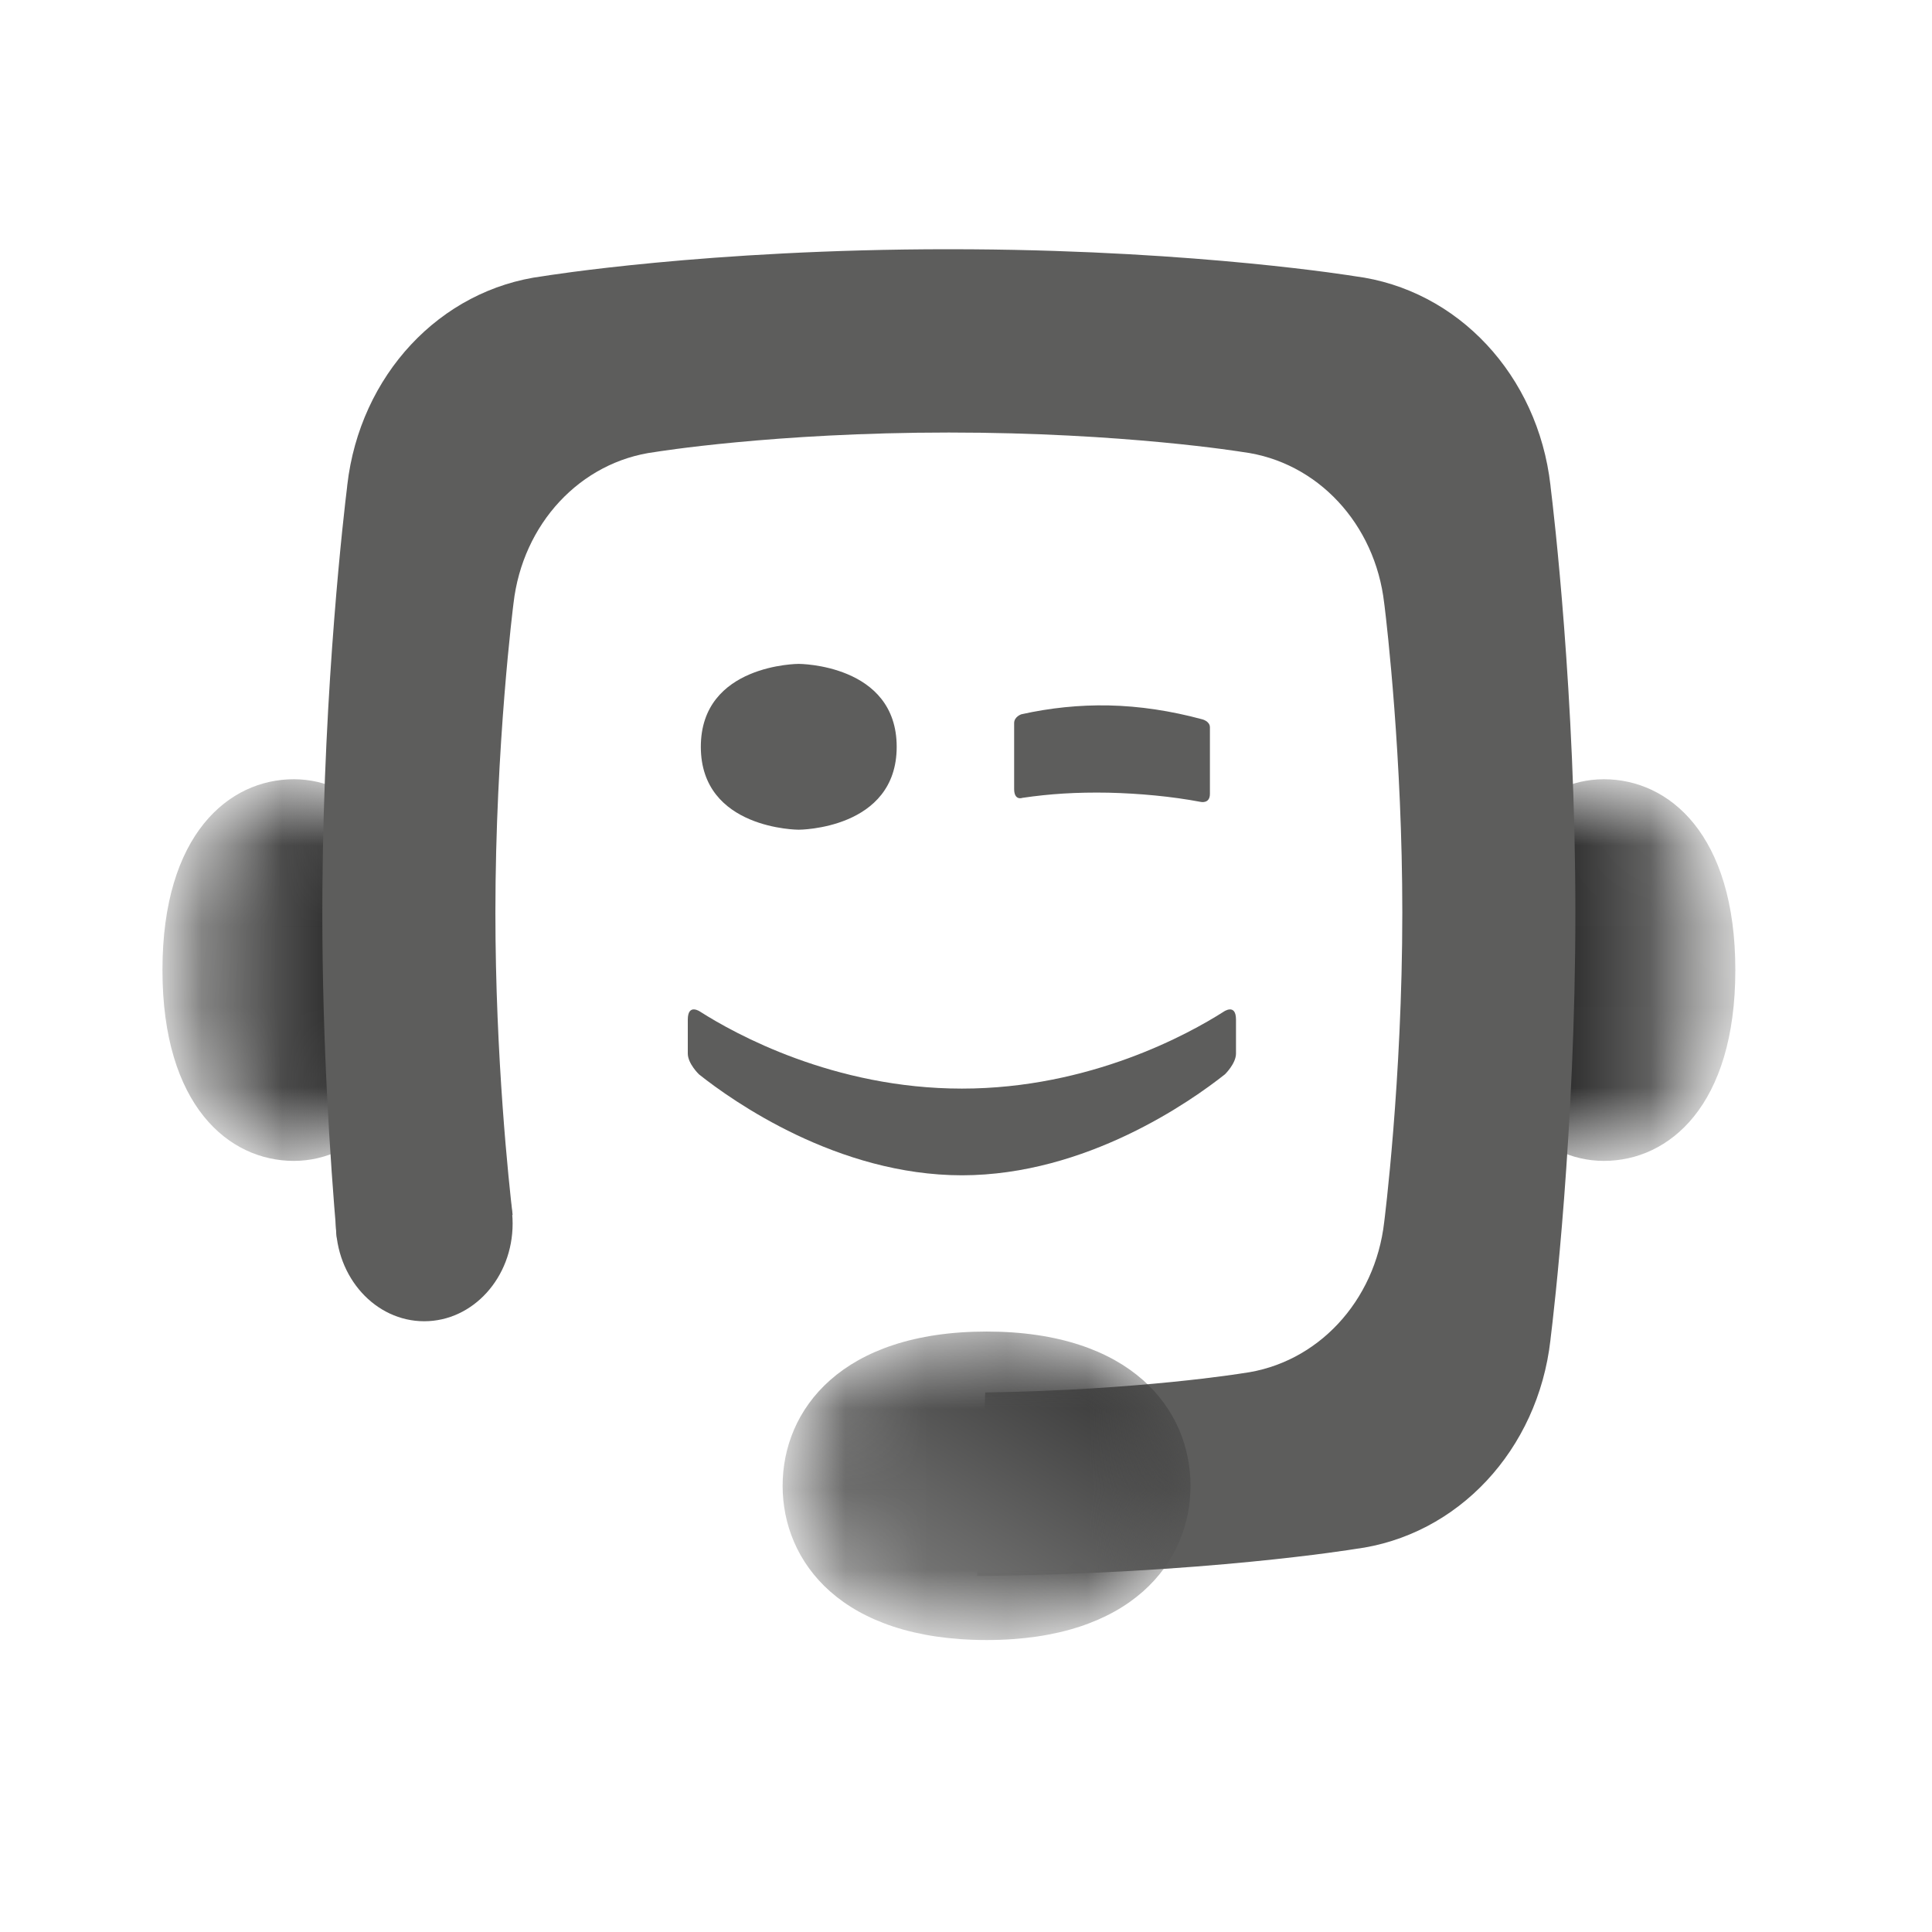 <svg width="40" height="40" viewBox="0 0 24 24" fill="none" xmlns="http://www.w3.org/2000/svg">
<g id="Support / Advisior">
<g id="advisor@2x">
<g id="Group">
<g id="Clipped">
<mask id="mask0_202_3604" style="mask-type:alpha" maskUnits="userSpaceOnUse" x="18" y="9" width="4" height="6">
<path id="advisor@2x-a" fill-rule="evenodd" clip-rule="evenodd" d="M18.461 11.331C18.461 11.589 18.515 11.833 18.609 12.05C18.515 12.268 18.461 12.511 18.461 12.77C18.461 13.682 19.116 14.421 19.924 14.421C20.733 14.421 21.557 13.736 21.557 12.05C21.557 10.365 20.733 9.68 19.924 9.68C19.116 9.68 18.461 10.419 18.461 11.331Z" fill="white"/>
</mask>
<g mask="url(#mask0_202_3604)">
<path id="Path" d="M18.609 12.05C18.515 12.268 18.461 12.511 18.461 12.77C18.461 13.682 19.116 14.421 19.924 14.421C20.733 14.421 21.557 13.736 21.557 12.05C21.557 10.365 20.733 9.68 19.924 9.68C19.116 9.68 18.461 10.419 18.461 11.331C18.461 11.589 18.515 11.833 18.609 12.05Z" fill="url(#paint0_linear_202_3604)"/>
</g>
</g>
</g>
<g id="Group_2">
<g id="Clipped_2">
<mask id="mask1_202_3604" style="mask-type:alpha" maskUnits="userSpaceOnUse" x="2" y="9" width="4" height="6">
<path id="advisor@2x-d" fill-rule="evenodd" clip-rule="evenodd" d="M2.018 12.05C2.018 13.736 2.842 14.421 3.65 14.421C4.458 14.421 5.113 13.682 5.113 12.77C5.113 12.511 5.059 12.268 4.965 12.05C5.059 11.833 5.113 11.589 5.113 11.331C5.113 10.419 4.458 9.68 3.65 9.68C2.842 9.68 2.018 10.365 2.018 12.05Z" fill="white"/>
</mask>
<g mask="url(#mask1_202_3604)">
<path id="Path_2" d="M2.018 12.05C2.018 13.736 2.842 14.421 3.65 14.421C4.458 14.421 5.113 13.682 5.113 12.77C5.113 12.511 5.059 12.268 4.965 12.05C5.059 11.833 5.113 11.589 5.113 11.331C5.113 10.419 4.458 9.68 3.65 9.68C2.842 9.68 2.018 10.365 2.018 12.05Z" fill="url(#paint1_linear_202_3604)"/>
</g>
</g>
</g>
<g id="Group_3">
<path id="Path_3" d="M12.075 3.097C14.918 3.117 16.828 3.431 16.828 3.431C18.113 3.595 19.104 4.666 19.26 6.026L19.263 6.056C19.299 6.342 19.57 8.639 19.57 11.337C19.57 14.036 19.299 16.333 19.263 16.619L19.26 16.648C19.104 18.009 18.113 19.079 16.828 19.243C16.828 19.243 14.947 19.552 12.138 19.577L12.239 17.298C14.162 17.268 15.436 17.059 15.436 17.059C16.366 16.94 17.083 16.165 17.195 15.181C17.195 15.181 17.42 13.425 17.42 11.337C17.42 9.41 17.229 7.766 17.199 7.524L17.195 7.494C17.083 6.509 16.366 5.734 15.436 5.615C15.436 5.615 13.96 5.373 11.787 5.373C9.614 5.373 8.138 5.615 8.138 5.615C7.208 5.734 6.492 6.509 6.379 7.494C6.379 7.494 6.154 9.25 6.154 11.337C6.154 13.148 6.323 14.709 6.368 15.092L4.184 15.374C4.099 14.392 4.004 12.935 4.004 11.337L4.005 11.059C4.022 8.483 4.277 6.332 4.311 6.056L4.314 6.026C4.47 4.666 5.461 3.595 6.746 3.431C6.746 3.431 8.785 3.096 11.787 3.096L12.075 3.097Z" fill="#5D5D5C"/>
<ellipse id="Oval" cx="5.27" cy="15.2" rx="1.098" ry="1.213" fill="#5D5D5C"/>
<path id="Shape" fill-rule="evenodd" clip-rule="evenodd" d="M11.139 9.277C11.139 8.248 9.922 8.247 9.922 8.247C9.922 8.247 8.706 8.248 8.706 9.277C8.706 10.306 9.922 10.307 9.922 10.307C9.922 10.307 11.139 10.306 11.139 9.277ZM15.03 9.862V9.035C15.03 8.959 14.936 8.936 14.936 8.936C14.544 8.83 14.155 8.771 13.771 8.763C13.409 8.756 13.048 8.793 12.688 8.873C12.688 8.873 12.598 8.902 12.598 8.983V9.8C12.598 9.952 12.702 9.911 12.702 9.911C13.041 9.861 13.372 9.84 13.768 9.847C14.151 9.856 14.555 9.893 14.913 9.961C14.913 9.961 15.03 9.99 15.03 9.862ZM8.683 13.346C9.098 13.676 10.401 14.599 11.949 14.6C13.498 14.599 14.799 13.676 15.216 13.346C15.216 13.346 15.354 13.213 15.354 13.087V12.667C15.354 12.456 15.197 12.57 15.197 12.57C14.776 12.838 13.545 13.523 11.949 13.523C10.353 13.523 9.123 12.838 8.702 12.57C8.702 12.57 8.544 12.456 8.544 12.667V13.087C8.544 13.213 8.683 13.346 8.683 13.346Z" fill="#5D5D5C"/>
</g>
<g id="Group_4">
<g id="Clipped_3">
<mask id="mask2_202_3604" style="mask-type:alpha" maskUnits="userSpaceOnUse" x="9" y="16" width="6" height="5">
<path id="advisor@2x-g" fill-rule="evenodd" clip-rule="evenodd" d="M9.722 18.457C9.722 19.406 10.455 20.373 12.256 20.373C14.057 20.373 14.789 19.406 14.789 18.457C14.789 17.508 14.057 16.541 12.256 16.541C10.455 16.541 9.722 17.508 9.722 18.457Z" fill="white"/>
</mask>
<g mask="url(#mask2_202_3604)">
<path id="Path_4" d="M9.722 18.457C9.722 19.406 10.455 20.373 12.256 20.373C14.057 20.373 14.789 19.406 14.789 18.457C14.789 17.508 14.057 16.541 12.256 16.541C10.455 16.541 9.722 17.508 9.722 18.457Z" fill="url(#paint2_linear_202_3604)"/>
</g>
</g>
</g>
</g>
</g>
<defs>
<linearGradient id="paint0_linear_202_3604" x1="21.599" y1="10.313" x2="19.33" y2="10.313" gradientUnits="userSpaceOnUse">
<stop stop-color="#929291"/>
<stop offset="1" stop-color="#282828"/>
</linearGradient>
<linearGradient id="paint1_linear_202_3604" x1="1.976" y1="13.788" x2="4.245" y2="13.788" gradientUnits="userSpaceOnUse">
<stop stop-color="#929291"/>
<stop offset="1" stop-color="#282828"/>
</linearGradient>
<linearGradient id="paint2_linear_202_3604" x1="11.681" y1="14.648" x2="8.533" y2="19.772" gradientUnits="userSpaceOnUse">
<stop stop-color="#282828"/>
<stop offset="1" stop-color="#929291"/>
</linearGradient>
</defs>
</svg>
